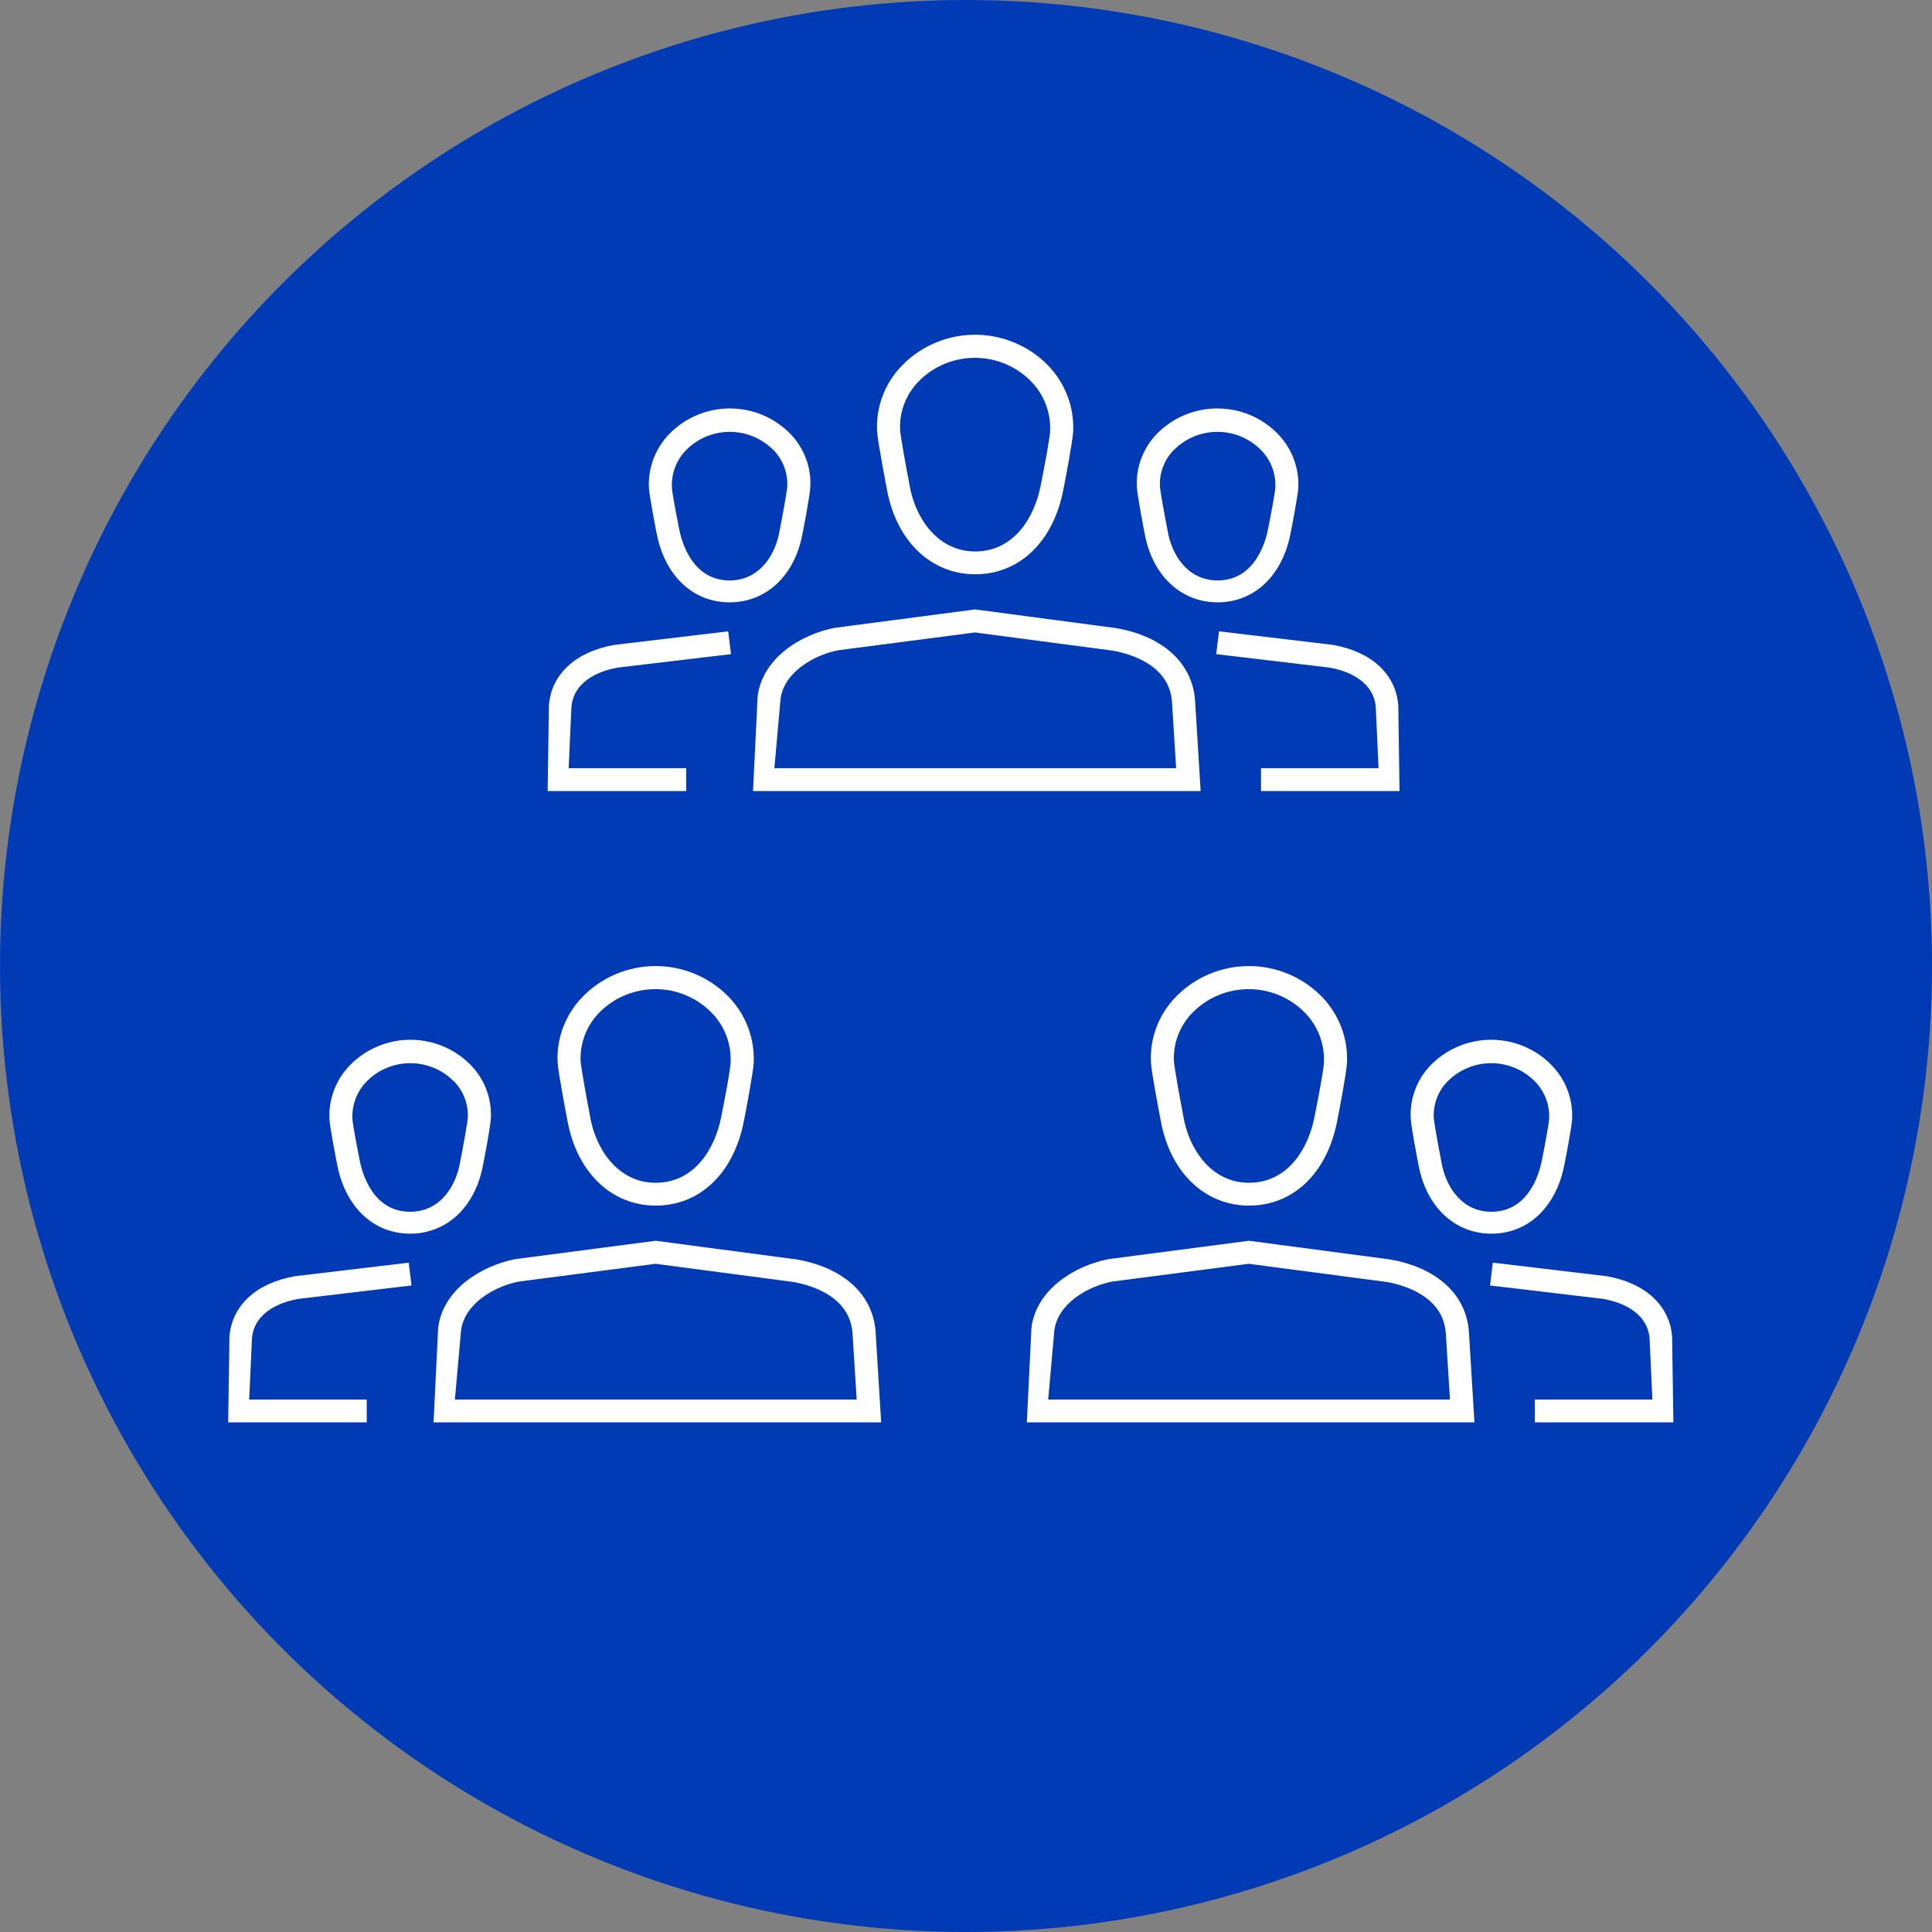 <svg width="182" height="182" viewBox="0 0 182 182" fill="none" xmlns="http://www.w3.org/2000/svg">
<rect x="0" y="0" width="182" height="182" fill="#808080" stroke="none"/>
<circle cx="91" cy="91" r="91" fill="#003AB5"/>
<g clip-path="url(#clip0)">
<path d="M83.553 46.112C84.434 50.96 87.697 54.098 91.862 54.098C96.028 54.098 99.225 51.046 100.171 46.123C100.324 45.371 101.052 41.566 101.096 40.642C101.148 39.492 100.962 38.344 100.548 37.269C100.135 36.193 99.503 35.212 98.692 34.386C97.798 33.478 96.728 32.757 95.545 32.267C94.363 31.777 93.093 31.527 91.81 31.533C90.528 31.539 89.26 31.801 88.082 32.302C86.905 32.803 85.841 33.534 84.956 34.451C84.156 35.273 83.537 36.248 83.137 37.317C82.736 38.386 82.563 39.525 82.628 40.663C82.683 41.598 83.466 45.661 83.553 46.112ZM86.544 35.923C87.23 35.222 88.052 34.665 88.962 34.284C89.871 33.903 90.848 33.707 91.835 33.707C92.822 33.707 93.799 33.903 94.708 34.284C95.617 34.665 96.44 35.222 97.126 35.923C97.732 36.541 98.204 37.274 98.512 38.078C98.821 38.882 98.96 39.74 98.921 40.599C98.921 41.19 98.366 44.092 98.029 45.769C97.452 48.724 95.527 51.949 91.862 51.949C88.197 51.949 86.163 48.595 85.685 45.715C85.358 44.027 84.836 41.125 84.793 40.523C84.749 39.679 84.882 38.835 85.184 38.043C85.485 37.252 85.948 36.53 86.544 35.923Z" fill="white"/>
<path d="M105.153 59.172L91.862 57.409L78.648 59.14C75.385 59.774 71.829 62.02 71.372 65.588L70.937 74.52H113.103L112.581 66.018C112.353 62.504 109.59 59.946 105.153 59.172ZM72.949 72.37L73.525 65.868C73.841 63.364 76.614 61.719 78.963 61.257L91.851 59.58L104.805 61.289C106.414 61.569 110.177 62.611 110.406 66.147L110.797 72.37H72.949Z" fill="white"/>
<path d="M107.839 50.294C108.568 54.239 111.265 56.743 114.702 56.743C118.139 56.743 120.781 54.26 121.565 50.294C121.684 49.692 122.271 46.683 122.304 45.93C122.346 44.998 122.196 44.068 121.861 43.195C121.526 42.323 121.014 41.527 120.357 40.857C119.62 40.104 118.737 39.505 117.761 39.096C116.784 38.687 115.735 38.477 114.675 38.477C113.614 38.477 112.565 38.687 111.588 39.096C110.612 39.505 109.729 40.104 108.992 40.857C108.343 41.524 107.84 42.316 107.514 43.183C107.188 44.05 107.047 44.974 107.099 45.898C107.143 46.704 107.719 49.714 107.839 50.294ZM110.58 42.394C111.114 41.852 111.752 41.422 112.457 41.128C113.163 40.834 113.92 40.682 114.685 40.682C115.451 40.682 116.208 40.834 116.914 41.128C117.619 41.422 118.257 41.852 118.791 42.394C119.245 42.855 119.599 43.403 119.83 44.003C120.062 44.604 120.168 45.245 120.14 45.887C120.14 46.317 119.716 48.521 119.433 49.939C119.215 51.014 118.226 54.679 114.702 54.679C111.863 54.679 110.351 52.239 109.982 49.939C109.721 48.617 109.307 46.339 109.275 45.877C109.234 45.239 109.328 44.6 109.551 44.001C109.774 43.401 110.12 42.854 110.569 42.394H110.58Z" fill="white"/>
<path d="M118.791 74.52H131.842L131.723 66.437C131.494 63.525 129.221 61.397 125.567 60.752L114.832 59.473L114.571 61.622L125.252 62.891C126.48 63.105 129.352 63.901 129.602 66.588L129.863 72.37H118.791V74.52Z" fill="white"/>
<path d="M75.594 50.294C74.865 54.239 72.168 56.743 68.731 56.743C65.294 56.743 62.651 54.26 61.868 50.294C61.748 49.692 61.161 46.683 61.129 45.93C61.086 44.998 61.237 44.068 61.572 43.195C61.907 42.323 62.418 41.527 63.075 40.857C63.813 40.104 64.696 39.505 65.672 39.096C66.648 38.687 67.698 38.477 68.758 38.477C69.818 38.477 70.868 38.687 71.844 39.096C72.82 39.505 73.704 40.104 74.441 40.857C75.09 41.524 75.593 42.316 75.919 43.183C76.244 44.05 76.385 44.974 76.333 45.898C76.29 46.704 75.713 49.714 75.594 50.294ZM72.853 42.394C72.319 41.852 71.68 41.422 70.975 41.128C70.27 40.834 69.513 40.682 68.747 40.682C67.982 40.682 67.224 40.834 66.519 41.128C65.814 41.422 65.175 41.852 64.641 42.394C64.188 42.855 63.834 43.403 63.602 44.003C63.37 44.604 63.265 45.245 63.293 45.887C63.293 46.317 63.717 48.521 64 49.939C64.217 51.014 65.207 54.679 68.731 54.679C71.57 54.679 73.081 52.239 73.451 49.939C73.712 48.617 74.125 46.339 74.158 45.877C74.199 45.239 74.105 44.6 73.882 44.001C73.659 43.401 73.312 42.854 72.864 42.394H72.853Z" fill="white"/>
<path d="M64.641 74.52H51.59L51.71 66.437C51.938 63.525 54.211 61.397 57.866 60.752L68.6 59.473L68.861 61.622L58.181 62.891C56.952 63.105 54.081 63.901 53.831 66.588L53.57 72.37H64.641V74.52Z" fill="white"/>
</g>
<path d="M53.458 105.585C54.339 110.433 57.602 113.571 61.768 113.571C65.933 113.571 69.131 110.518 70.077 105.596C70.229 104.844 70.958 101.039 71.001 100.114C71.053 98.965 70.867 97.817 70.454 96.741C70.04 95.665 69.409 94.685 68.598 93.859C67.704 92.951 66.633 92.23 65.451 91.74C64.268 91.249 62.998 91 61.716 91.006C60.433 91.012 59.166 91.273 57.988 91.775C56.81 92.276 55.747 93.007 54.861 93.924C54.062 94.745 53.443 95.721 53.042 96.79C52.642 97.859 52.469 98.998 52.534 100.136C52.588 101.071 53.371 105.134 53.458 105.585ZM56.449 95.396C57.136 94.695 57.958 94.137 58.867 93.757C59.776 93.376 60.753 93.18 61.74 93.18C62.728 93.18 63.705 93.376 64.614 93.757C65.523 94.137 66.345 94.695 67.032 95.396C67.637 96.013 68.109 96.746 68.418 97.55C68.726 98.355 68.865 99.212 68.826 100.071C68.826 100.663 68.272 103.565 67.934 105.241C67.358 108.197 65.433 111.421 61.768 111.421C58.102 111.421 56.069 108.068 55.59 105.187C55.264 103.5 54.742 100.598 54.698 99.996C54.655 99.152 54.788 98.307 55.089 97.516C55.391 96.725 55.853 96.003 56.449 95.396Z" fill="white"/>
<path d="M75.058 118.645L61.768 116.882L48.553 118.612C45.291 119.246 41.734 121.493 41.277 125.061L40.842 133.993H83.008L82.486 125.491C82.258 121.976 79.496 119.418 75.058 118.645ZM42.854 131.843L43.431 125.341C43.746 122.836 46.52 121.192 48.869 120.73L61.757 119.053L74.71 120.762C76.32 121.041 80.083 122.084 80.311 125.62L80.703 131.843H42.854Z" fill="white"/>
<path d="M45.499 109.767C44.77 113.711 42.073 116.216 38.636 116.216C35.2 116.216 32.557 113.733 31.774 109.767C31.654 109.165 31.067 106.155 31.034 105.403C30.992 104.471 31.142 103.54 31.477 102.668C31.812 101.795 32.324 101 32.981 100.33C33.718 99.577 34.601 98.978 35.577 98.569C36.554 98.16 37.603 97.949 38.664 97.949C39.724 97.949 40.773 98.16 41.75 98.569C42.726 98.978 43.609 99.577 44.346 100.33C44.995 100.997 45.498 101.788 45.824 102.655C46.15 103.523 46.291 104.447 46.239 105.371C46.195 106.177 45.619 109.186 45.499 109.767ZM42.758 101.867C42.224 101.325 41.586 100.895 40.881 100.601C40.176 100.307 39.418 100.155 38.653 100.155C37.887 100.155 37.13 100.307 36.425 100.601C35.719 100.895 35.081 101.325 34.547 101.867C34.093 102.328 33.74 102.875 33.508 103.476C33.276 104.077 33.17 104.718 33.198 105.36C33.198 105.79 33.623 107.993 33.905 109.412C34.123 110.487 35.112 114.152 38.636 114.152C41.475 114.152 42.987 111.712 43.356 109.412C43.618 108.09 44.031 105.811 44.063 105.349C44.104 104.712 44.01 104.073 43.787 103.473C43.565 102.874 43.218 102.327 42.769 101.867H42.758Z" fill="white"/>
<path d="M34.547 133.993H21.496L21.615 125.91C21.844 122.997 24.117 120.869 27.771 120.224L38.506 118.945L38.767 121.095L28.087 122.363C26.858 122.578 23.986 123.374 23.736 126.061L23.475 131.843H34.547V133.993Z" fill="white"/>
<g clip-path="url(#clip1)">
<path d="M109.348 105.585C110.229 110.433 113.492 113.571 117.658 113.571C121.823 113.571 125.021 110.518 125.967 105.596C126.119 104.844 126.848 101.039 126.891 100.114C126.943 98.965 126.757 97.817 126.344 96.741C125.93 95.665 125.299 94.685 124.488 93.859C123.593 92.951 122.523 92.23 121.341 91.74C120.158 91.249 118.888 91 117.606 91.006C116.323 91.012 115.055 91.273 113.878 91.775C112.7 92.276 111.637 93.007 110.751 93.924C109.952 94.745 109.333 95.721 108.932 96.79C108.532 97.859 108.359 98.998 108.424 100.136C108.478 101.071 109.261 105.134 109.348 105.585ZM112.339 95.396C113.026 94.695 113.848 94.137 114.757 93.757C115.666 93.376 116.643 93.18 117.63 93.18C118.618 93.18 119.595 93.376 120.504 93.757C121.413 94.137 122.235 94.695 122.922 95.396C123.527 96.013 123.999 96.746 124.308 97.55C124.616 98.355 124.755 99.212 124.716 100.071C124.716 100.663 124.161 103.565 123.824 105.241C123.248 108.197 121.323 111.421 117.658 111.421C113.992 111.421 111.959 108.068 111.48 105.187C111.154 103.5 110.632 100.598 110.588 99.996C110.545 99.152 110.678 98.307 110.979 97.516C111.28 96.725 111.743 96.003 112.339 95.396Z" fill="white"/>
<path d="M130.948 118.645L117.658 116.882L104.443 118.612C101.18 119.246 97.624 121.493 97.167 125.061L96.732 133.993H138.898L138.376 125.491C138.148 121.976 135.385 119.418 130.948 118.645ZM98.744 131.843L99.321 125.341C99.636 122.836 102.409 121.192 104.759 120.73L117.647 119.053L130.6 120.762C132.21 121.041 135.973 122.084 136.201 125.62L136.593 131.843H98.744Z" fill="white"/>
<path d="M133.634 109.767C134.363 113.711 137.06 116.216 140.497 116.216C143.934 116.216 146.577 113.733 147.36 109.767C147.48 109.165 148.067 106.155 148.099 105.403C148.142 104.471 147.991 103.54 147.656 102.668C147.322 101.795 146.81 101 146.153 100.33C145.415 99.577 144.532 98.978 143.556 98.569C142.58 98.16 141.53 97.949 140.47 97.949C139.41 97.949 138.36 98.16 137.384 98.569C136.408 98.978 135.525 99.577 134.787 100.33C134.138 100.997 133.635 101.788 133.309 102.655C132.984 103.523 132.843 104.447 132.895 105.371C132.938 106.177 133.515 109.186 133.634 109.767ZM136.375 101.867C136.909 101.325 137.548 100.895 138.253 100.601C138.958 100.307 139.716 100.155 140.481 100.155C141.246 100.155 142.004 100.307 142.709 100.601C143.414 100.895 144.053 101.325 144.587 101.867C145.04 102.328 145.394 102.875 145.626 103.476C145.858 104.077 145.963 104.718 145.935 105.36C145.935 105.79 145.511 107.993 145.228 109.412C145.011 110.487 144.021 114.152 140.497 114.152C137.659 114.152 136.147 111.712 135.777 109.412C135.516 108.09 135.103 105.811 135.07 105.349C135.029 104.712 135.123 104.073 135.346 103.473C135.569 102.874 135.916 102.327 136.364 101.867H136.375Z" fill="white"/>
<path d="M144.587 133.993H157.638L157.518 125.91C157.29 122.997 155.017 120.869 151.362 120.224L140.628 118.945L140.367 121.095L151.047 122.363C152.276 122.578 155.147 123.374 155.397 126.061L155.658 131.843H144.587V133.993Z" fill="white"/>
</g>
<defs>
<clipPath id="clip0">
<rect x="49.441" y="27.229" width="82.402" height="51.59" fill="white"/>
</clipPath>
<clipPath id="clip1">
<rect x="75.236" y="86.701" width="82.402" height="51.59" fill="white"/>
</clipPath>
</defs>
</svg>
